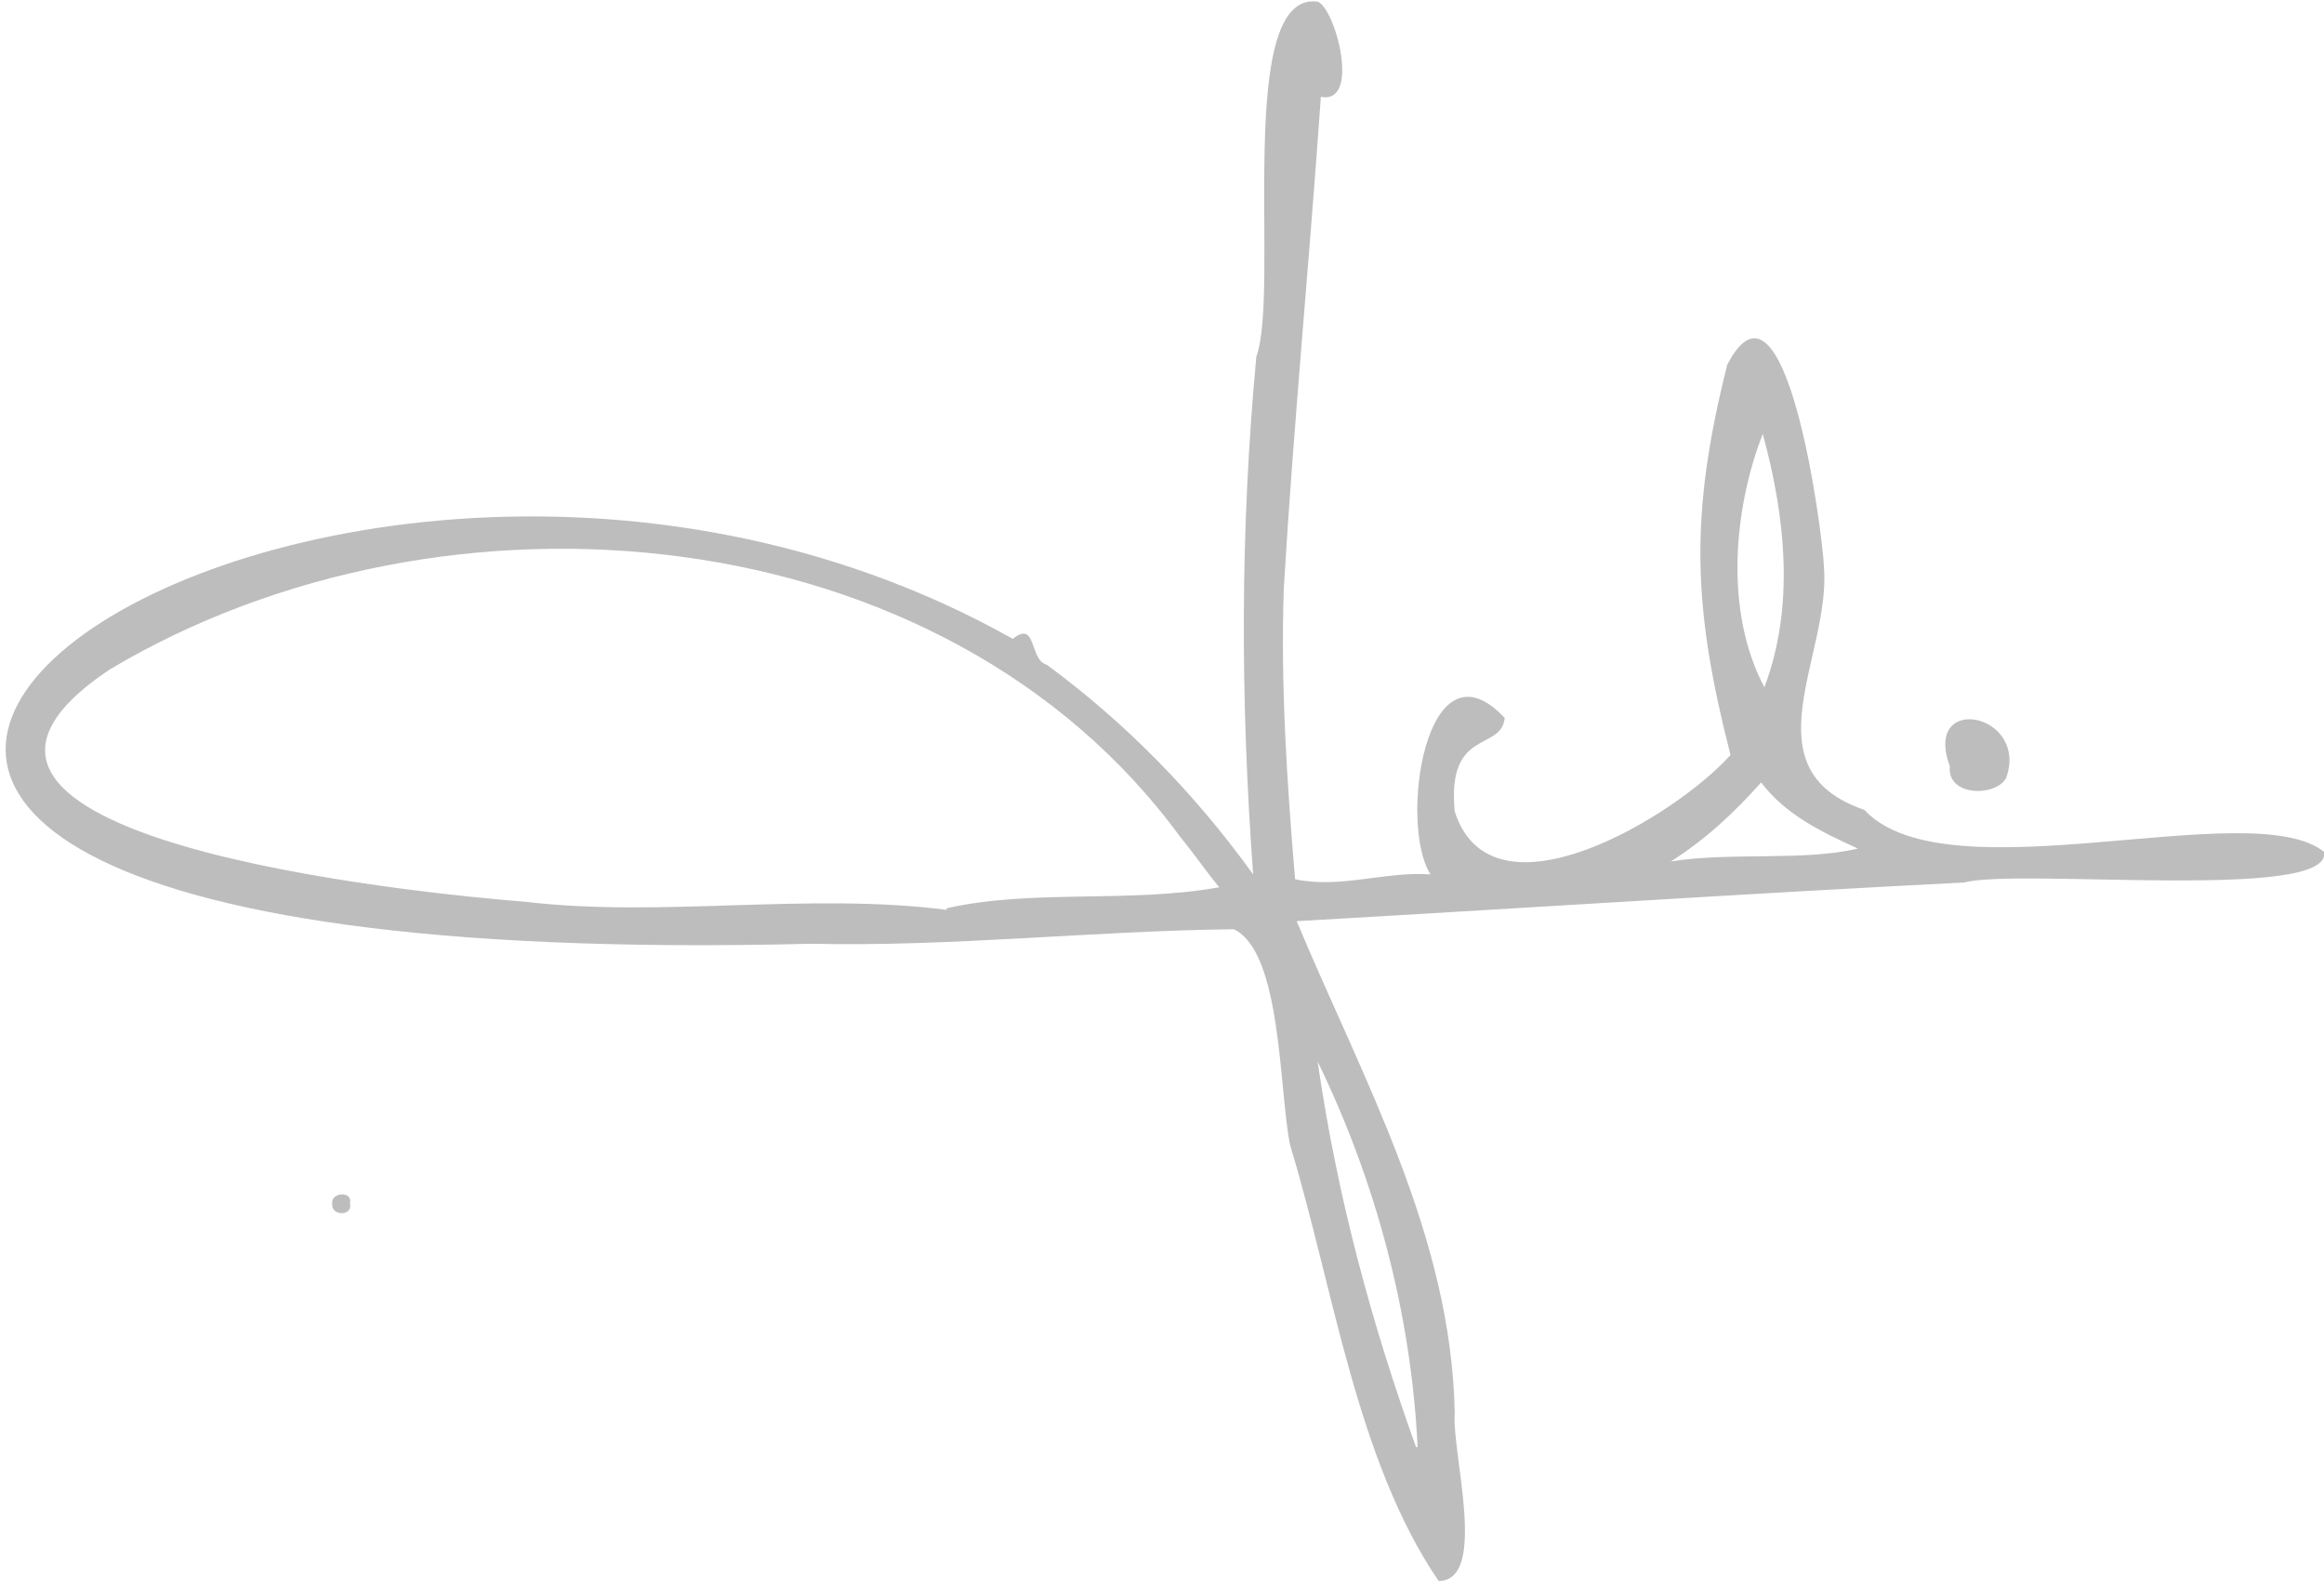 <?xml version="1.0" encoding="UTF-8"?>
<svg xmlns="http://www.w3.org/2000/svg" width="114" height="78" viewBox="0 0 114 78" fill="none">
  <g id="Signature-maire-puteaux 1" clip-path="url(#clip0_619_10980)">
    <g id="Group">
      <path id="Vector" d="M49.682 31.329C50.869 30.38 50.473 32.357 51.343 32.595C55.22 35.443 58.622 38.923 61.47 42.879C60.837 34.177 60.837 25.949 61.628 17.484C62.815 14.241 60.52 -0.474 64.634 0.08C65.504 0.396 66.77 5.143 64.792 4.747C64.239 12.738 63.447 20.886 62.973 28.876C62.815 33.623 63.131 38.37 63.527 43.117C65.742 43.591 67.957 42.721 70.172 42.879C68.59 40.427 69.935 31.091 73.811 35.205C73.653 36.867 70.963 35.68 71.359 39.794C73.178 45.49 82.197 40.031 84.887 37.025C83.067 29.905 82.83 25.395 84.729 17.88C87.577 12.421 89.396 25.949 89.475 27.848C89.792 32.199 85.678 37.737 91.453 39.715C95.488 44.066 110.44 38.923 114 41.772C114.475 44.224 99.048 42.563 96.358 43.275C85.52 43.828 74.681 44.541 63.606 45.173C66.849 52.926 71.201 60.6 71.359 69.302C71.201 71.201 73.02 77.53 70.568 77.53C66.533 71.597 65.425 63.211 63.289 56.17C62.736 53.559 62.894 46.676 60.52 45.569C53.559 45.648 46.676 46.439 39.793 46.281C-35.759 48.18 13.924 11.234 49.682 31.329ZM57.91 41.06C46.28 25.158 21.835 23.022 5.38 32.832C-7.041 41.139 20.727 43.828 25.79 44.224C32.436 45.015 39.714 43.749 46.438 44.62V44.541C50.631 43.591 55.378 44.303 59.808 43.512C59.096 42.642 58.622 41.93 57.91 41.06ZM69.46 70.964H69.539C69.223 64.397 67.482 57.91 64.634 52.056C65.584 58.622 67.245 64.793 69.46 70.964ZM86.469 21.282C85.045 24.921 84.57 29.984 86.548 33.702C88.051 29.747 87.577 25.316 86.469 21.282ZM86.39 38.37C85.045 39.873 83.7 41.139 81.96 42.246C84.887 41.772 88.447 42.246 91.137 41.613C89.396 40.822 87.577 39.952 86.39 38.37Z" fill="#BDBDBD"></path>
      <path id="Vector_2" d="M95.646 37.58C94.301 33.941 99.522 34.969 98.415 38.134C97.94 39.083 95.488 39.083 95.646 37.58Z" fill="#BDBDBD"></path>
      <path id="Vector_3" d="M17.167 59.018C17.326 59.651 16.218 59.651 16.297 59.018C16.218 58.464 17.326 58.385 17.167 59.018Z" fill="#BDBDBD"></path>
    </g>
  </g>
  <defs>
    <clipPath id="clip0_619_10980">
      <rect width="114" height="77.609" fill="white"></rect>
    </clipPath>
  </defs>
</svg>
